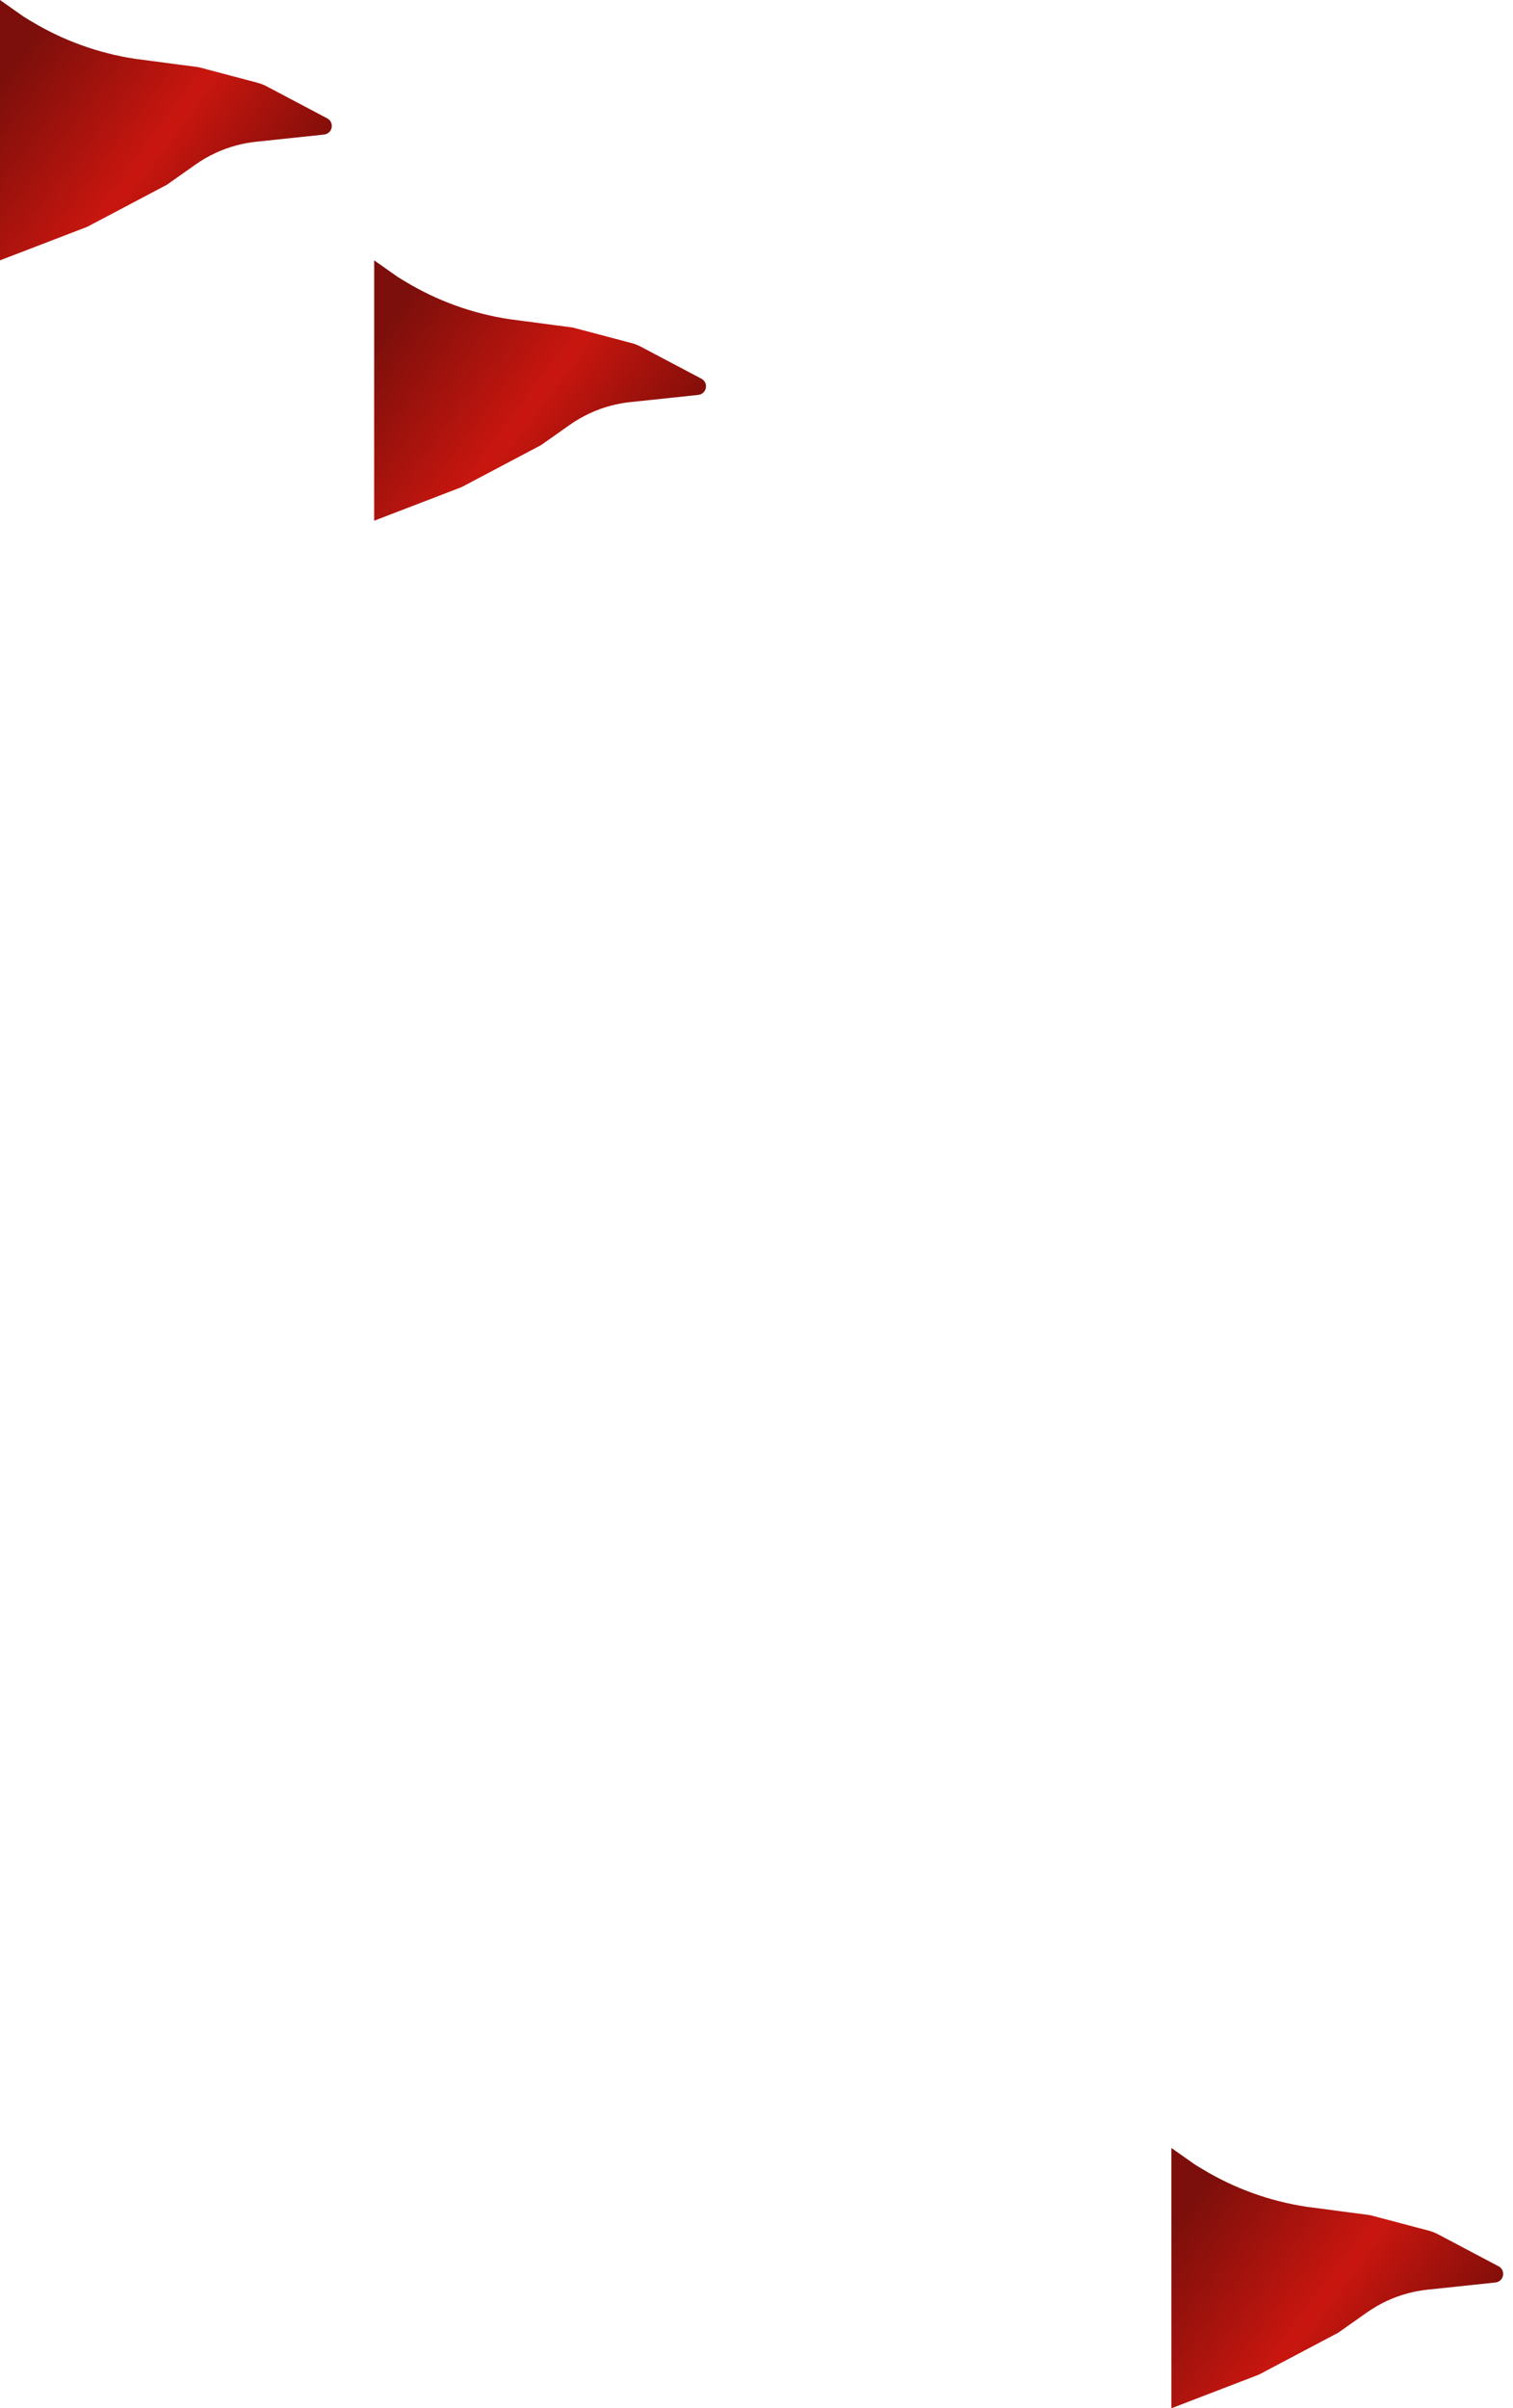 <?xml version="1.0" encoding="UTF-8"?> <svg xmlns="http://www.w3.org/2000/svg" width="93" height="148" viewBox="0 0 93 148" fill="none"><path d="M0 13.935V0L1.465 1.032L1.924 1.309C3.878 2.489 6.045 3.272 8.302 3.613L12.209 4.129L15.812 5.081C16.014 5.134 16.21 5.211 16.395 5.308L20.113 7.274C20.49 7.472 20.49 8.011 20.113 8.21C20.054 8.242 19.989 8.262 19.922 8.269L15.741 8.711C15.341 8.753 14.944 8.826 14.555 8.929C13.65 9.168 12.794 9.567 12.028 10.106L10.256 11.355L5.372 13.935L0 16V13.935Z" fill="url(#paint0_linear_616_4980)"></path><path d="M72 145.935V132L73.465 133.032L73.924 133.309C75.878 134.489 78.045 135.272 80.302 135.613L84.209 136.129L87.812 137.081C88.014 137.134 88.21 137.211 88.395 137.308L92.114 139.274C92.49 139.472 92.49 140.011 92.114 140.21C92.054 140.242 91.989 140.262 91.922 140.269L87.74 140.711C87.341 140.753 86.944 140.826 86.555 140.929C85.65 141.168 84.794 141.567 84.028 142.106L82.256 143.355L77.372 145.935L72 148V145.935Z" fill="url(#paint1_linear_616_4980)"></path><path d="M23 29.936V16L24.465 17.032L24.924 17.309C26.878 18.489 29.045 19.272 31.302 19.613L35.209 20.129L38.812 21.081C39.014 21.134 39.21 21.211 39.395 21.308L43.114 23.273C43.49 23.472 43.49 24.012 43.114 24.21C43.054 24.242 42.989 24.262 42.922 24.269L38.74 24.711C38.34 24.753 37.944 24.826 37.555 24.929C36.65 25.168 35.794 25.567 35.028 26.106L33.256 27.355L28.372 29.936L23 32V29.936Z" fill="url(#paint2_linear_616_4980)"></path><defs><linearGradient id="paint0_linear_616_4980" x1="1.5" y1="3" x2="19" y2="16" gradientUnits="userSpaceOnUse"><stop stop-color="#7C0F0B"></stop><stop offset="0.463" stop-color="#C9160F"></stop><stop offset="1" stop-color="#630B07"></stop></linearGradient><linearGradient id="paint1_linear_616_4980" x1="73.5" y1="135" x2="91" y2="148" gradientUnits="userSpaceOnUse"><stop stop-color="#7C0F0B"></stop><stop offset="0.463" stop-color="#C9160F"></stop><stop offset="1" stop-color="#630B07"></stop></linearGradient><linearGradient id="paint2_linear_616_4980" x1="24.5" y1="19" x2="42" y2="32" gradientUnits="userSpaceOnUse"><stop stop-color="#7C0F0B"></stop><stop offset="0.463" stop-color="#C9160F"></stop><stop offset="1" stop-color="#630B07"></stop></linearGradient></defs></svg> 